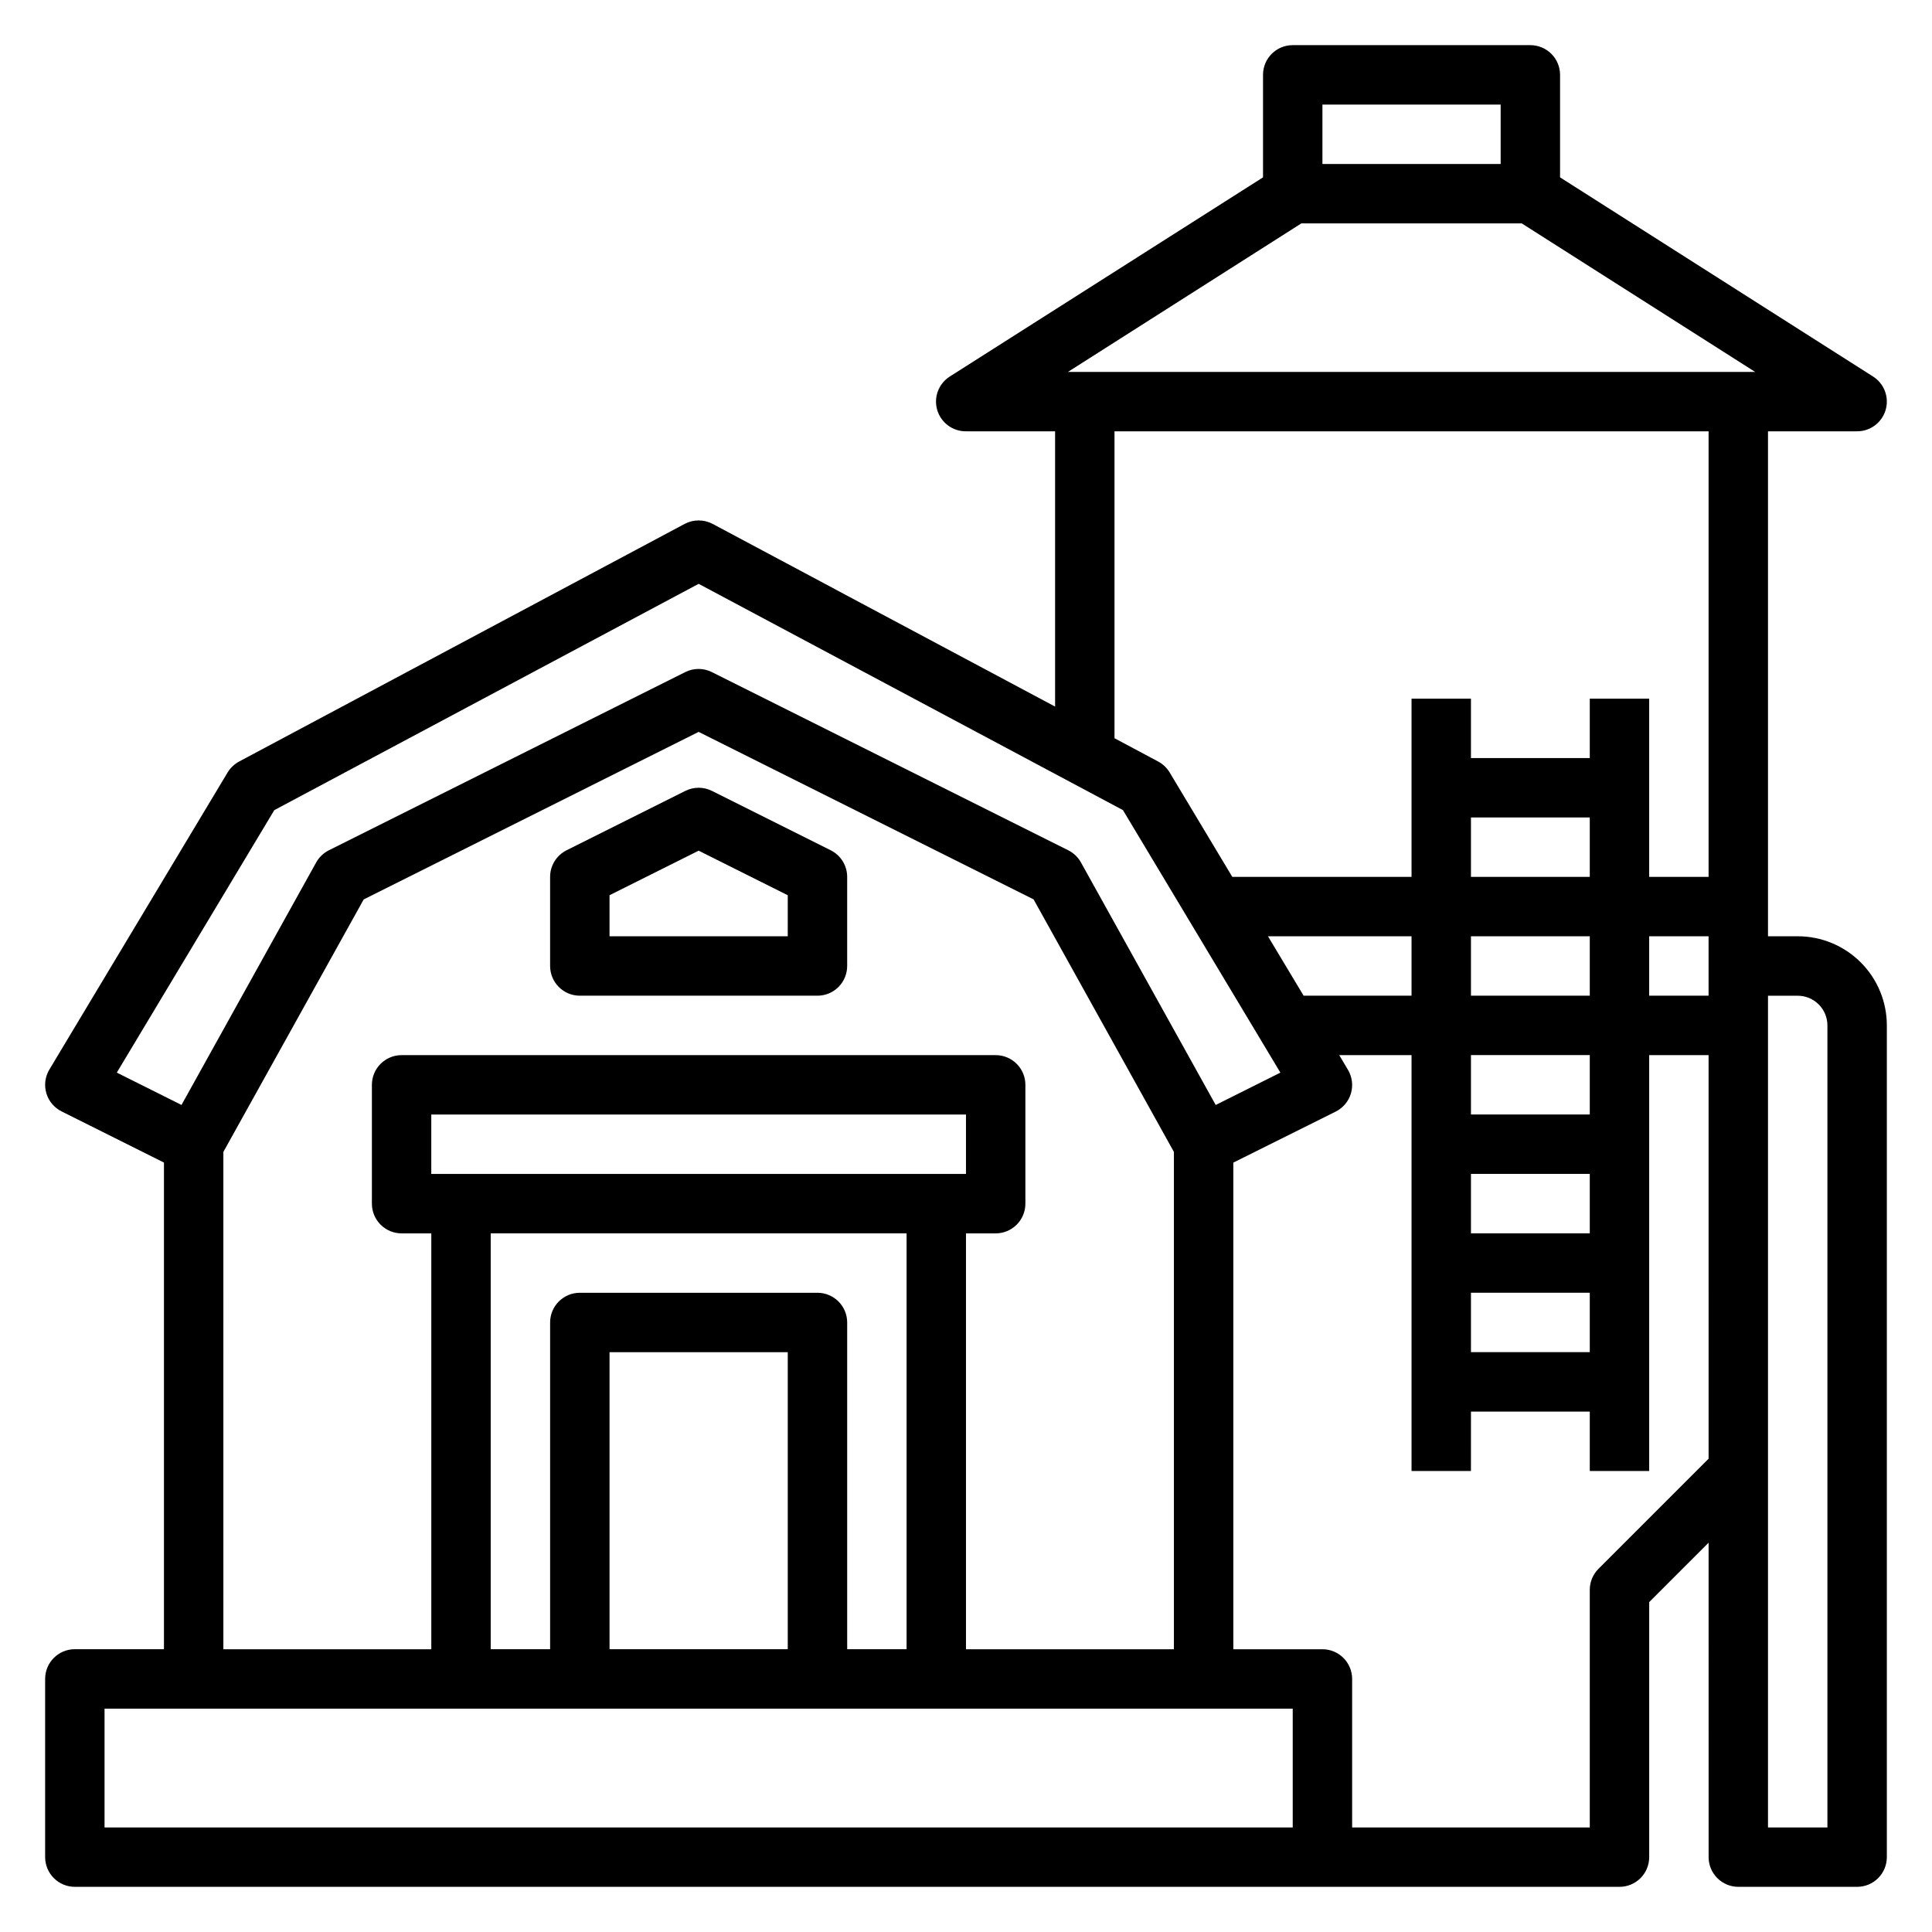 <?xml version="1.0" encoding="UTF-8"?>
<!-- Uploaded to: ICON Repo, www.iconrepo.com, Generator: ICON Repo Mixer Tools -->
<svg fill="#000000" width="800px" height="800px" version="1.1" viewBox="144 144 512 512" xmlns="http://www.w3.org/2000/svg">
 <g>
  <path d="m297.66 407.87h62.977-0.004c2.09 0 4.09-0.828 5.566-2.305 1.477-1.477 2.309-3.481 2.309-5.566v-23.617c0-2.984-1.684-5.711-4.356-7.047l-31.488-15.742c-2.215-1.109-4.82-1.109-7.035 0l-31.488 15.742c-2.672 1.336-4.356 4.062-4.356 7.047v23.617c0 2.086 0.832 4.09 2.309 5.566 1.473 1.477 3.477 2.305 5.566 2.305zm7.871-26.625 23.617-11.809 23.617 11.809-0.004 10.879h-47.23z"/>
  <path d="m620.41 392.12h-7.871v-133.82h23.617c3.5 0.004 6.582-2.309 7.562-5.668 0.98-3.363-0.379-6.969-3.336-8.848l-82.949-52.781v-27.168c0-2.086-0.828-4.09-2.305-5.566-1.477-1.473-3.477-2.305-5.566-2.305h-62.977c-4.348 0-7.871 3.523-7.871 7.871v27.168l-82.949 52.742c-2.992 1.863-4.383 5.492-3.398 8.879s4.102 5.707 7.629 5.676h23.617v72.949l-90.758-48.41c-2.32-1.227-5.098-1.227-7.418 0l-118.08 62.977h0.004c-1.254 0.676-2.305 1.676-3.039 2.894l-47.23 78.719-0.004 0.004c-1.129 1.879-1.426 4.148-0.812 6.254 0.613 2.109 2.078 3.863 4.043 4.844l27.133 13.562v128.96h-23.617c-4.348 0-7.871 3.523-7.871 7.871v47.234c0 2.086 0.832 4.09 2.305 5.566 1.477 1.477 3.481 2.305 5.566 2.305h409.35c2.086 0 4.09-0.828 5.566-2.305 1.477-1.477 2.305-3.481 2.305-5.566v-67.59l15.742-15.742 0.004 83.332c0 2.086 0.828 4.09 2.305 5.566 1.477 1.477 3.477 2.305 5.566 2.305h31.488c2.086 0 4.09-0.828 5.566-2.305 1.477-1.477 2.305-3.481 2.305-5.566v-220.42c0-6.262-2.488-12.27-6.918-16.699-4.43-4.43-10.434-6.918-16.699-6.918zm-55.102 110.21h-31.488v-15.746h31.488zm0-31.488h-31.488v-15.746h31.488zm0-31.488h-31.488v-15.746h31.488zm-31.488-31.488v-15.746h31.488v15.742zm-53.797-15.742 38.051-0.004v15.742l-28.605 0.004zm53.797-31.492h31.488v15.742l-31.488 0.004zm47.23 31.488h15.742v15.742l-15.742 0.004zm-39.359-220.41v15.742h-47.234v-15.742zm-52.812 31.488h58.395l61.852 39.359h-182.1zm-49.523 55.102h157.44v118.08h-15.746v-47.234h-15.742v15.742l-31.488 0.004v-15.746h-15.746v47.23l-47.5 0.004-16.602-27.672c-0.734-1.219-1.785-2.219-3.039-2.894l-11.578-6.172zm-222.66 100.39 112.45-59.969 112.45 59.969 41.723 69.566-17.145 8.574-35.699-64.258v-0.004c-0.77-1.391-1.941-2.516-3.363-3.231l-94.465-47.23c-2.215-1.109-4.82-1.109-7.035 0l-94.465 47.23c-1.422 0.715-2.594 1.84-3.363 3.231l-35.684 64.258-17.145-8.574zm-13.5 90.582 37.188-66.914 88.762-44.402 88.766 44.383 37.188 66.934v131.79h-55.102v-110.21h7.871c2.086 0 4.09-0.832 5.566-2.305 1.477-1.477 2.305-3.481 2.305-5.566v-31.488c0-2.09-0.828-4.09-2.305-5.566s-3.481-2.309-5.566-2.309h-157.44c-4.348 0-7.871 3.527-7.871 7.875v31.488c0 2.086 0.828 4.09 2.305 5.566 1.477 1.473 3.481 2.305 5.566 2.305h7.871v110.21h-55.102zm149.57 131.79h-47.23v-78.719h47.23zm7.871-94.465h-62.973c-4.348 0-7.875 3.523-7.875 7.871v86.594h-15.742v-110.21h110.21v110.21h-15.742v-86.594c0-2.086-0.832-4.09-2.309-5.566-1.477-1.473-3.477-2.305-5.566-2.305zm-102.34-31.488v-15.742h141.7v15.742zm228.29 173.19h-314.88v-31.488h314.88zm81.027-68.543c-1.477 1.477-2.305 3.477-2.305 5.566v62.977h-62.977v-39.363c0-2.086-0.832-4.09-2.309-5.566-1.473-1.477-3.477-2.305-5.566-2.305h-23.613v-128.96l27.133-13.523c1.965-0.98 3.43-2.734 4.043-4.844 0.613-2.106 0.316-4.375-0.812-6.254l-2.293-3.859h19.16v110.21h15.742l0.004-15.746h31.488v15.742h15.742v-110.21h15.742l0.004 106.95zm60.672 68.543h-15.746v-220.42h7.871c2.09 0 4.09 0.828 5.566 2.305 1.477 1.477 2.309 3.481 2.309 5.566z"/>
 </g>
</svg>